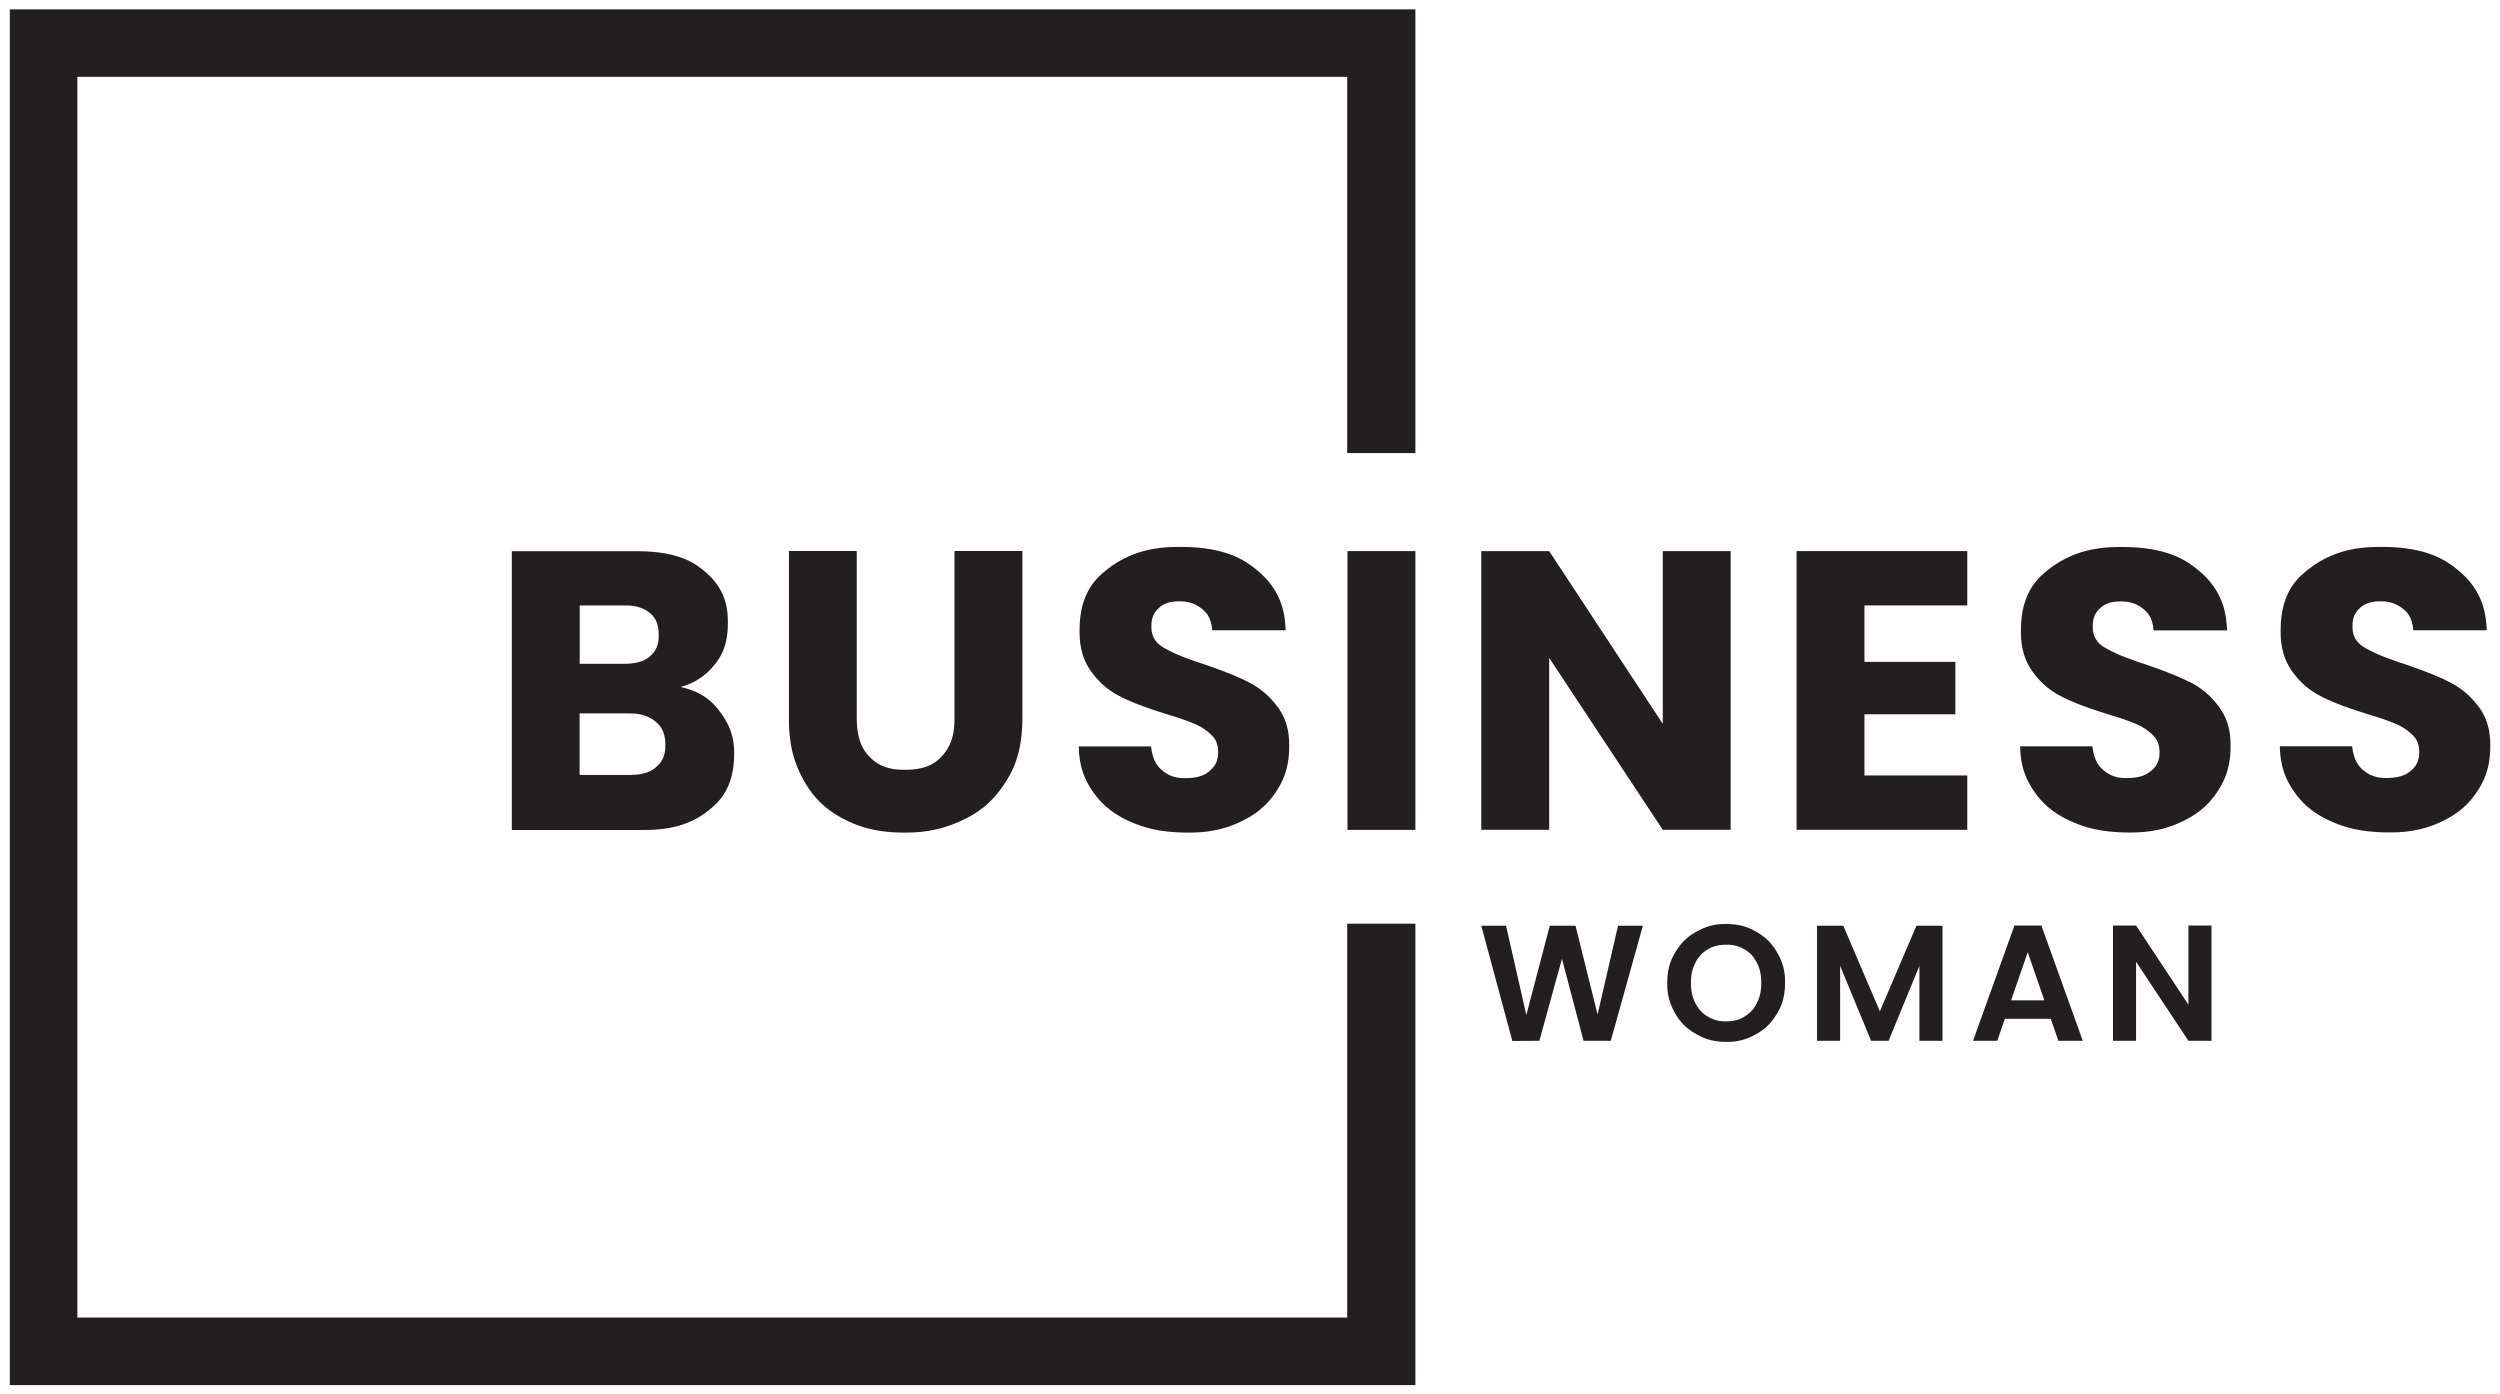<svg xmlns="http://www.w3.org/2000/svg" id="Layer_1" data-name="Layer 1" viewBox="0 0 285.7 159.36"><defs><style>      .cls-1 {        fill: #231f20;        stroke-width: 0px;      }    </style></defs><path class="cls-1" d="M81.7,75.91c.49-.62,1.48-1.86,1.48-4.67,0-1.27,0-3.81-2.75-6.03-.92-.74-2.75-2.22-7.6-2.22h-14.34v31.86h14.84c1.66,0,4.99,0,7.78-2.34.93-.78,2.79-2.34,2.79-6.33,0-.92,0-2.77-1.68-4.92-.56-.72-1.68-2.16-4.45-2.75.82-.24,2.45-.73,3.92-2.59ZM66.25,69.19h5.08c.64,0,1.91,0,2.93.86.34.29,1.02.86,1.02,2.5,0,.54,0,1.63-1.02,2.47-.34.28-1.02.84-2.93.84h-5.08v-6.67ZM74.98,87.68c-.36.29-1.07.88-3.02.88h-5.72v-7.03h5.63c.65,0,1.95,0,3.06.95.37.32,1.11.95,1.11,2.63,0,.56,0,1.68-1.07,2.56Z"></path><path class="cls-1" d="M90.16,62.98v19.01c0,1.42,0,4.27,1.72,7.24.57.99,1.73,2.97,4.7,4.45.99.49,2.97,1.47,6.74,1.47,1.26,0,3.77,0,6.83-1.5,1.02-.5,3.06-1.5,4.88-4.45.6-.98,1.81-2.95,1.81-7.22v-19.01h-7.76v19.06c0,.95,0,2.86-1.45,4.4-.48.51-1.45,1.54-4.18,1.54-.91,0-2.72,0-4.13-1.54-.47-.51-1.41-1.54-1.41-4.4v-19.06h-7.76Z"></path><path class="cls-1" d="M138.21,88.14c-.33.26-1,.79-2.72.79-.56,0-1.68,0-2.72-.93-.35-.31-1.04-.93-1.23-2.7h-8.26c.03,1.04.09,3.13,1.75,5.36.55.74,1.66,2.22,4.42,3.36.92.38,2.77,1.13,6.26,1.13,1.19,0,3.58,0,6.22-1.32.88-.44,2.63-1.32,4.02-3.54.46-.74,1.38-2.22,1.38-4.95,0-.95,0-2.86-1.41-4.67-.47-.6-1.41-1.81-3.34-2.77-.64-.32-1.93-.95-5.01-2-1.03-.33-3.09-1-4.54-1.86-.48-.29-1.45-.86-1.45-2.41,0-.47,0-1.41.86-2.16.29-.25.86-.75,2.27-.75.54,0,1.63,0,2.68.88.35.29,1.04.88,1.14,2.43h8.4c-.08-1.5-.23-4.49-3.45-7.01-1.07-.84-3.22-2.52-8.49-2.52-1.72,0-5.17,0-8.4,2.52-1.07.84-3.22,2.52-3.22,6.97,0,1,0,2.99,1.41,4.86.47.62,1.41,1.86,3.36,2.81.65.32,1.95.95,5.04,1.91.71.21,2.13.64,3.29,1.13.39.17,1.16.5,1.95,1.27.26.26.79.77.79,1.95,0,.47,0,1.41-1,2.2Z"></path><rect class="cls-1" x="153.99" y="62.98" width="7.76" height="31.86"></rect><polygon class="cls-1" points="197.78 62.98 190.02 62.98 190.02 82.72 177.04 62.98 169.28 62.98 169.28 94.83 177.04 94.83 177.04 75.18 190.02 94.83 197.78 94.83 197.78 62.98"></polygon><polygon class="cls-1" points="205.31 94.83 224.82 94.83 224.82 88.62 213.07 88.62 213.07 81.63 223.46 81.63 223.46 75.64 213.07 75.64 213.07 69.19 224.82 69.19 224.82 62.98 205.31 62.98 205.31 94.83"></polygon><path class="cls-1" d="M250.16,77.91c-.64-.32-1.93-.95-5.01-2-1.03-.33-3.09-1-4.54-1.86-.48-.29-1.45-.86-1.45-2.41,0-.47,0-1.41.86-2.16.29-.25.86-.75,2.27-.75.54,0,1.63,0,2.68.88.35.29,1.04.88,1.14,2.43h8.4c-.08-1.5-.23-4.49-3.45-7.01-1.07-.84-3.22-2.52-8.49-2.52-1.72,0-5.17,0-8.4,2.52-1.07.84-3.22,2.52-3.22,6.97,0,1,0,2.99,1.41,4.86.47.62,1.41,1.86,3.36,2.81.65.32,1.95.95,5.04,1.91.71.21,2.13.64,3.29,1.13.39.17,1.16.5,1.95,1.27.26.26.79.77.79,1.95,0,.47,0,1.41-1,2.2-.33.26-1,.79-2.72.79-.56,0-1.68,0-2.72-.93-.35-.31-1.04-.93-1.23-2.7h-8.26c.03,1.04.09,3.13,1.75,5.36.55.74,1.66,2.22,4.42,3.36.92.38,2.77,1.13,6.26,1.13,1.19,0,3.58,0,6.22-1.32.88-.44,2.63-1.32,4.02-3.54.46-.74,1.38-2.22,1.38-4.95,0-.95,0-2.86-1.41-4.67-.47-.6-1.41-1.81-3.34-2.77Z"></path><path class="cls-1" d="M283.18,80.67c-.47-.6-1.41-1.81-3.34-2.77-.64-.32-1.93-.95-5.01-2-1.03-.33-3.09-1-4.54-1.86-.48-.29-1.45-.86-1.45-2.41,0-.47,0-1.41.86-2.16.29-.25.86-.75,2.27-.75.54,0,1.63,0,2.68.88.35.29,1.04.88,1.14,2.43h8.4c-.08-1.5-.23-4.49-3.45-7.01-1.07-.84-3.22-2.52-8.49-2.52-1.72,0-5.17,0-8.4,2.52-1.07.84-3.22,2.52-3.22,6.97,0,1,0,2.99,1.41,4.86.47.62,1.41,1.86,3.36,2.81.65.32,1.95.95,5.04,1.91.71.21,2.13.64,3.29,1.13.39.17,1.16.5,1.95,1.27.26.26.79.77.79,1.95,0,.47,0,1.41-1,2.2-.33.26-1,.79-2.72.79-.56,0-1.68,0-2.72-.93-.35-.31-1.04-.93-1.23-2.7h-8.26c.03,1.04.09,3.13,1.75,5.36.55.74,1.66,2.22,4.42,3.36.92.38,2.77,1.13,6.26,1.13,1.19,0,3.58,0,6.22-1.32.88-.44,2.63-1.32,4.02-3.54.46-.74,1.38-2.22,1.38-4.95,0-.95,0-2.86-1.41-4.67Z"></path><polygon class="cls-1" points="182.57 115.94 180.05 105.79 177.11 105.79 174.43 116 172.11 105.79 169.28 105.79 172.83 118.96 175.92 118.94 178.5 109.57 180.97 118.94 184.08 118.94 187.75 105.79 184.91 105.79 182.57 115.94"></polygon><path class="cls-1" d="M200.67,106.46c-.51-.29-1.54-.87-3.4-.87-.62,0-1.85,0-3.39.87-.52.29-1.55.87-2.45,2.4-.3.51-.9,1.54-.9,3.46,0,.65,0,1.94.9,3.48.3.51.9,1.54,2.45,2.4.52.29,1.55.87,3.39.87.62,0,1.85,0,3.39-.87.52-.29,1.55-.87,2.44-2.4.3-.51.9-1.54.9-3.48,0-.64,0-1.92-.9-3.46-.3-.51-.89-1.54-2.43-2.4ZM200.77,114.64c-.17.33-.51,1-1.41,1.54-.3.18-.9.54-2.09.54-.4,0-1.19,0-2.1-.54-.3-.18-.91-.54-1.42-1.54-.17-.33-.51-1-.51-2.32,0-.44,0-1.32.51-2.31.17-.33.51-.99,1.42-1.52.3-.18.91-.53,2.1-.53.4,0,1.19,0,2.09.53.3.18.9.53,1.41,1.52.17.33.51.99.51,2.31,0,.44,0,1.32-.51,2.32Z"></path><polygon class="cls-1" points="214.83 115.57 210.65 105.79 207.65 105.79 207.65 118.94 210.29 118.94 210.29 110.38 213.83 118.94 215.83 118.94 219.35 110.38 219.35 118.94 221.99 118.94 221.99 105.79 219.01 105.79 214.83 115.57"></polygon><path class="cls-1" d="M230.21,105.77l-4.73,13.17h2.77l.87-2.51h5.24l.87,2.51h2.79l-4.73-13.17h-3.07ZM229.83,114.32l1.9-5.5,1.9,5.5h-3.81Z"></path><polygon class="cls-1" points="250.09 114.81 244.11 105.77 241.47 105.77 241.47 118.94 244.11 118.94 244.11 109.91 250.09 118.94 252.73 118.94 252.73 105.77 250.09 105.77 250.09 114.81"></polygon><polygon class="cls-1" points="153.96 150.57 8.84 150.57 8.84 8.78 153.96 8.78 153.96 51.78 161.75 51.78 161.75 1.07 1.12 1.07 1.12 158.29 161.75 158.29 161.75 105.56 153.96 105.56 153.96 150.57"></polygon></svg>